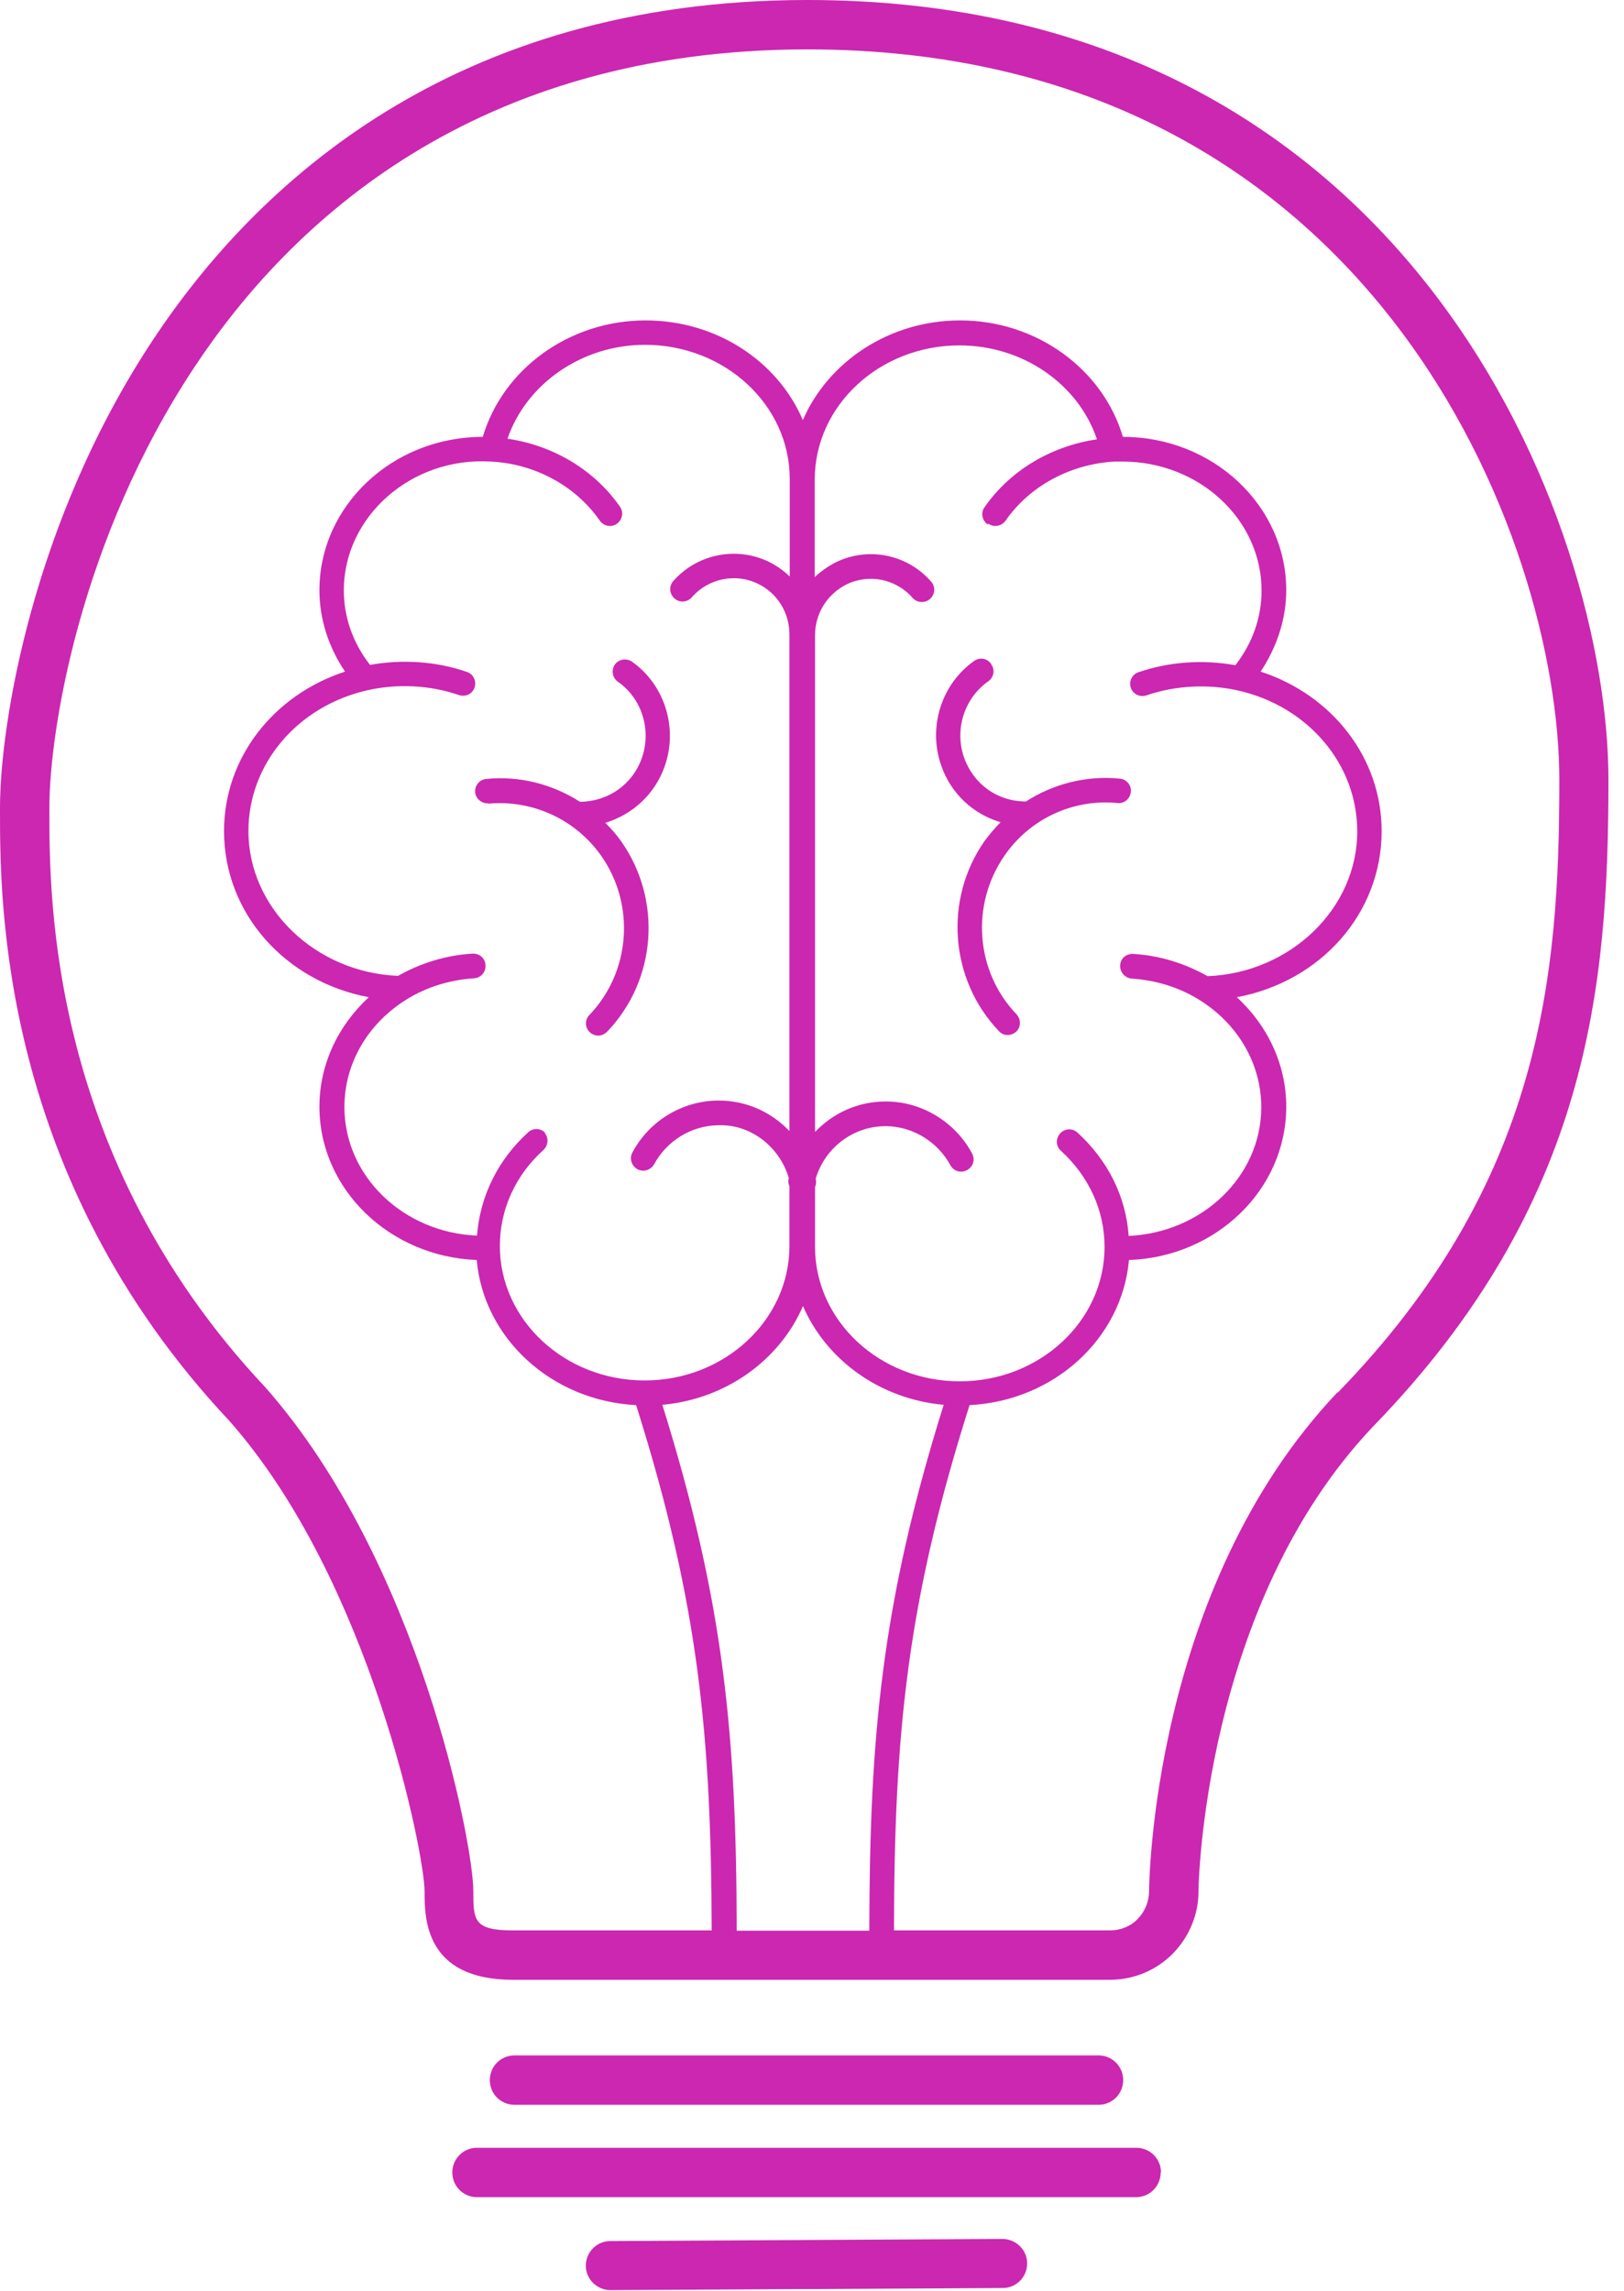 <?xml version="1.0" encoding="UTF-8"?>
<svg xmlns="http://www.w3.org/2000/svg" width="39" height="55" viewBox="0 0 39 55" fill="none">
  <g clip-path="url(#clip0_3579_9012)">
    <path d="M19.39 0C10.877 0 6.149 4.428 3.682 8.147C0.769 12.539 0 17.421 0 19.39V19.478C0 21.644 0 28.254 5.504 34.11C8.901 37.953 10.196 44.518 10.196 45.411C10.196 46.048 10.196 47.534 12.319 47.534H26.658C27.222 47.534 27.771 47.307 28.166 46.904C28.561 46.502 28.788 45.953 28.781 45.397C28.781 45.331 28.883 38.56 32.975 34.249C38.187 28.883 38.626 23.635 38.626 18.716C38.626 12.612 33.927 0 19.39 0ZM13.102 27.207C12.992 27.083 12.802 27.076 12.685 27.185C11.953 27.851 11.528 28.722 11.455 29.667C9.684 29.593 8.271 28.239 8.271 26.578C8.271 25.531 8.835 24.565 9.779 23.987C10.255 23.694 10.811 23.525 11.382 23.489C11.543 23.482 11.668 23.342 11.66 23.174C11.653 23.013 11.521 22.889 11.345 22.896C10.716 22.933 10.101 23.123 9.559 23.43C7.576 23.35 5.966 21.805 5.966 19.953C5.966 18.343 7.144 16.952 8.828 16.572C9.538 16.411 10.328 16.447 11.023 16.689C11.184 16.74 11.345 16.66 11.397 16.506C11.448 16.352 11.367 16.184 11.214 16.133C10.474 15.876 9.655 15.825 8.886 15.964C8.476 15.437 8.257 14.822 8.257 14.171C8.257 12.407 9.874 10.965 11.785 11.082C12.846 11.133 13.827 11.668 14.405 12.502C14.5 12.634 14.683 12.67 14.815 12.575C14.947 12.48 14.983 12.297 14.888 12.165C14.273 11.28 13.285 10.694 12.187 10.533C12.641 9.215 13.973 8.279 15.488 8.279C17.406 8.279 18.965 9.721 18.965 11.499V13.841C18.819 13.702 18.658 13.585 18.468 13.49C17.684 13.11 16.74 13.3 16.169 13.951C16.059 14.076 16.074 14.259 16.198 14.368C16.323 14.478 16.506 14.464 16.616 14.339C17.011 13.885 17.67 13.754 18.204 14.017C18.672 14.244 18.958 14.713 18.958 15.232V20.7V27.156C18.526 26.702 17.926 26.424 17.267 26.424C17.253 26.424 17.238 26.424 17.216 26.424C16.374 26.439 15.591 26.914 15.188 27.668C15.108 27.815 15.166 27.99 15.305 28.071C15.452 28.151 15.627 28.093 15.708 27.954C16.015 27.39 16.594 27.032 17.23 27.017C18.014 26.98 18.716 27.522 18.943 28.283C18.943 28.291 18.943 28.298 18.936 28.312C18.921 28.371 18.936 28.43 18.958 28.481V29.916C18.958 31.694 17.399 33.144 15.481 33.144C13.563 33.144 12.004 31.694 12.004 29.916C12.004 29.037 12.378 28.217 13.051 27.61C13.168 27.5 13.183 27.31 13.073 27.193L13.102 27.207ZM23.738 12.575C23.869 12.67 24.052 12.634 24.148 12.502C24.726 11.668 25.707 11.14 26.768 11.082C26.834 11.082 26.892 11.082 26.958 11.082C28.796 11.082 30.296 12.473 30.296 14.178C30.296 14.83 30.076 15.444 29.667 15.972C28.898 15.832 28.086 15.884 27.339 16.14C27.185 16.191 27.105 16.36 27.156 16.513C27.207 16.667 27.376 16.747 27.529 16.696C28.232 16.455 29.015 16.418 29.733 16.579C31.416 16.96 32.594 18.35 32.594 19.961C32.594 21.813 30.991 23.357 29 23.438C28.459 23.13 27.844 22.94 27.215 22.903C27.032 22.896 26.907 23.02 26.9 23.181C26.892 23.342 27.017 23.482 27.178 23.496C27.749 23.533 28.305 23.701 28.781 23.994C29.725 24.572 30.289 25.538 30.289 26.585C30.289 28.239 28.876 29.593 27.105 29.674C27.039 28.73 26.607 27.859 25.875 27.193C25.758 27.083 25.568 27.09 25.458 27.215C25.348 27.339 25.355 27.522 25.48 27.632C26.153 28.247 26.526 29.066 26.526 29.938C26.526 31.716 24.967 33.165 23.05 33.165C21.132 33.165 19.573 31.716 19.573 29.938V28.503C19.595 28.452 19.602 28.393 19.595 28.334C19.595 28.327 19.595 28.312 19.587 28.305C19.807 27.559 20.488 27.039 21.264 27.039C21.278 27.039 21.286 27.039 21.3 27.039C21.93 27.053 22.515 27.412 22.823 27.976C22.903 28.122 23.079 28.173 23.225 28.093C23.372 28.012 23.423 27.837 23.342 27.69C22.94 26.944 22.157 26.461 21.315 26.446C21.3 26.446 21.286 26.446 21.264 26.446C20.605 26.446 20.005 26.724 19.573 27.178V20.722V15.254C19.573 14.727 19.866 14.266 20.327 14.032C20.868 13.768 21.52 13.9 21.915 14.354C22.025 14.478 22.208 14.486 22.332 14.383C22.457 14.273 22.471 14.09 22.362 13.966C21.791 13.307 20.846 13.117 20.063 13.505C19.88 13.6 19.712 13.717 19.566 13.856V11.514C19.566 9.735 21.125 8.293 23.042 8.293C24.565 8.293 25.897 9.223 26.343 10.548C25.245 10.709 24.257 11.294 23.642 12.18C23.547 12.312 23.584 12.495 23.716 12.59L23.738 12.575ZM19.28 31.35C19.836 32.646 21.125 33.59 22.662 33.729C21.176 38.48 20.883 41.664 20.876 46.355H17.692C17.684 41.671 17.392 38.487 15.906 33.729C17.443 33.59 18.731 32.646 19.287 31.35H19.28ZM32.119 33.429C27.646 38.143 27.595 45.323 27.595 45.397C27.595 45.653 27.5 45.887 27.324 46.07C27.149 46.253 26.907 46.348 26.658 46.348H21.469C21.476 41.664 21.769 38.509 23.284 33.736C25.311 33.634 26.944 32.141 27.112 30.252C29.206 30.179 30.889 28.561 30.889 26.57C30.889 25.568 30.45 24.631 29.703 23.943C31.709 23.569 33.18 21.937 33.18 19.953C33.18 18.204 32.002 16.689 30.274 16.125C30.662 15.54 30.889 14.866 30.889 14.171C30.889 12.143 29.132 10.489 26.966 10.489C26.483 8.857 24.887 7.693 23.057 7.693C21.352 7.693 19.887 8.688 19.28 10.086C18.68 8.681 17.216 7.693 15.503 7.693C13.673 7.693 12.078 8.857 11.594 10.489C9.428 10.489 7.671 12.143 7.671 14.171C7.671 14.866 7.891 15.54 8.286 16.125C6.558 16.689 5.38 18.204 5.38 19.953C5.38 21.937 6.859 23.569 8.857 23.943C8.11 24.631 7.671 25.568 7.671 26.57C7.671 28.554 9.355 30.172 11.448 30.252C11.616 32.141 13.256 33.634 15.276 33.736C16.784 38.509 17.077 41.671 17.091 46.348H12.312C11.367 46.348 11.367 46.092 11.367 45.404C11.367 44.269 10.065 37.491 6.368 33.304C1.178 27.785 1.186 21.535 1.186 19.485V19.397C1.186 17.553 1.918 12.963 4.67 8.813C6.976 5.329 11.404 1.186 19.39 1.186C33.034 1.186 37.447 13 37.447 18.724C37.447 23.401 37.038 28.386 32.126 33.436L32.119 33.429ZM12.356 50.535C12.026 50.535 11.763 50.272 11.763 49.942C11.763 49.613 12.026 49.349 12.356 49.349H26.38C26.709 49.349 26.973 49.613 26.973 49.942C26.973 50.272 26.709 50.535 26.38 50.535H12.363H12.356ZM24.667 54.341C24.667 54.671 24.404 54.934 24.082 54.934L14.661 54.985C14.339 54.985 14.068 54.722 14.068 54.4C14.068 54.07 14.332 53.807 14.654 53.807L24.074 53.756C24.396 53.756 24.667 54.019 24.667 54.341ZM27.873 52.16C27.873 52.489 27.61 52.753 27.28 52.753H11.455C11.126 52.753 10.862 52.489 10.862 52.16C10.862 51.831 11.126 51.567 11.455 51.567H27.288C27.617 51.567 27.881 51.831 27.881 52.16H27.873ZM11.733 19.287C11.58 19.302 11.426 19.185 11.411 19.024C11.397 18.863 11.514 18.716 11.675 18.702C12.473 18.621 13.263 18.826 13.929 19.251C14.603 19.243 15.188 18.841 15.415 18.197C15.649 17.523 15.415 16.769 14.837 16.367C14.705 16.272 14.676 16.089 14.764 15.957C14.859 15.825 15.042 15.796 15.174 15.884C15.964 16.44 16.286 17.479 15.964 18.394C15.73 19.068 15.188 19.558 14.537 19.756C14.676 19.895 14.808 20.041 14.925 20.21C15.906 21.615 15.767 23.533 14.581 24.77C14.522 24.828 14.442 24.865 14.368 24.865C14.295 24.865 14.222 24.836 14.164 24.784C14.046 24.675 14.039 24.484 14.156 24.367C15.144 23.335 15.261 21.725 14.442 20.554C13.827 19.675 12.795 19.2 11.733 19.295V19.287ZM23.804 15.95C23.899 16.081 23.869 16.264 23.73 16.36C23.152 16.769 22.918 17.523 23.152 18.189C23.379 18.826 23.95 19.243 24.638 19.243C25.297 18.819 26.095 18.614 26.892 18.694C27.053 18.709 27.178 18.855 27.156 19.017C27.141 19.177 26.995 19.302 26.834 19.28C25.765 19.177 24.733 19.661 24.126 20.539C23.306 21.718 23.423 23.32 24.411 24.352C24.521 24.47 24.521 24.66 24.404 24.77C24.345 24.821 24.272 24.85 24.199 24.85C24.118 24.85 24.045 24.821 23.987 24.755C22.808 23.518 22.662 21.6 23.642 20.195C23.76 20.034 23.891 19.88 24.03 19.741C23.379 19.551 22.837 19.06 22.603 18.38C22.281 17.465 22.603 16.425 23.394 15.869C23.525 15.774 23.708 15.803 23.804 15.942V15.95Z" fill="url(#paint0_linear_3579_9012)"></path>
  </g>
  <defs>
    <linearGradient id="paint0_linear_3579_9012" x1="2.167" y1="9.128" x2="36.664" y2="43.625" gradientUnits="userSpaceOnUse">
      <stop stop-color="#CC27B0"></stop>
      <stop offset="1" stop-color="#CC27B0"></stop>
    </linearGradient>
    <clipPath id="clip0_3579_9012">
      <rect width="38.626" height="55" fill="white"></rect>
    </clipPath>
  </defs>
</svg>
